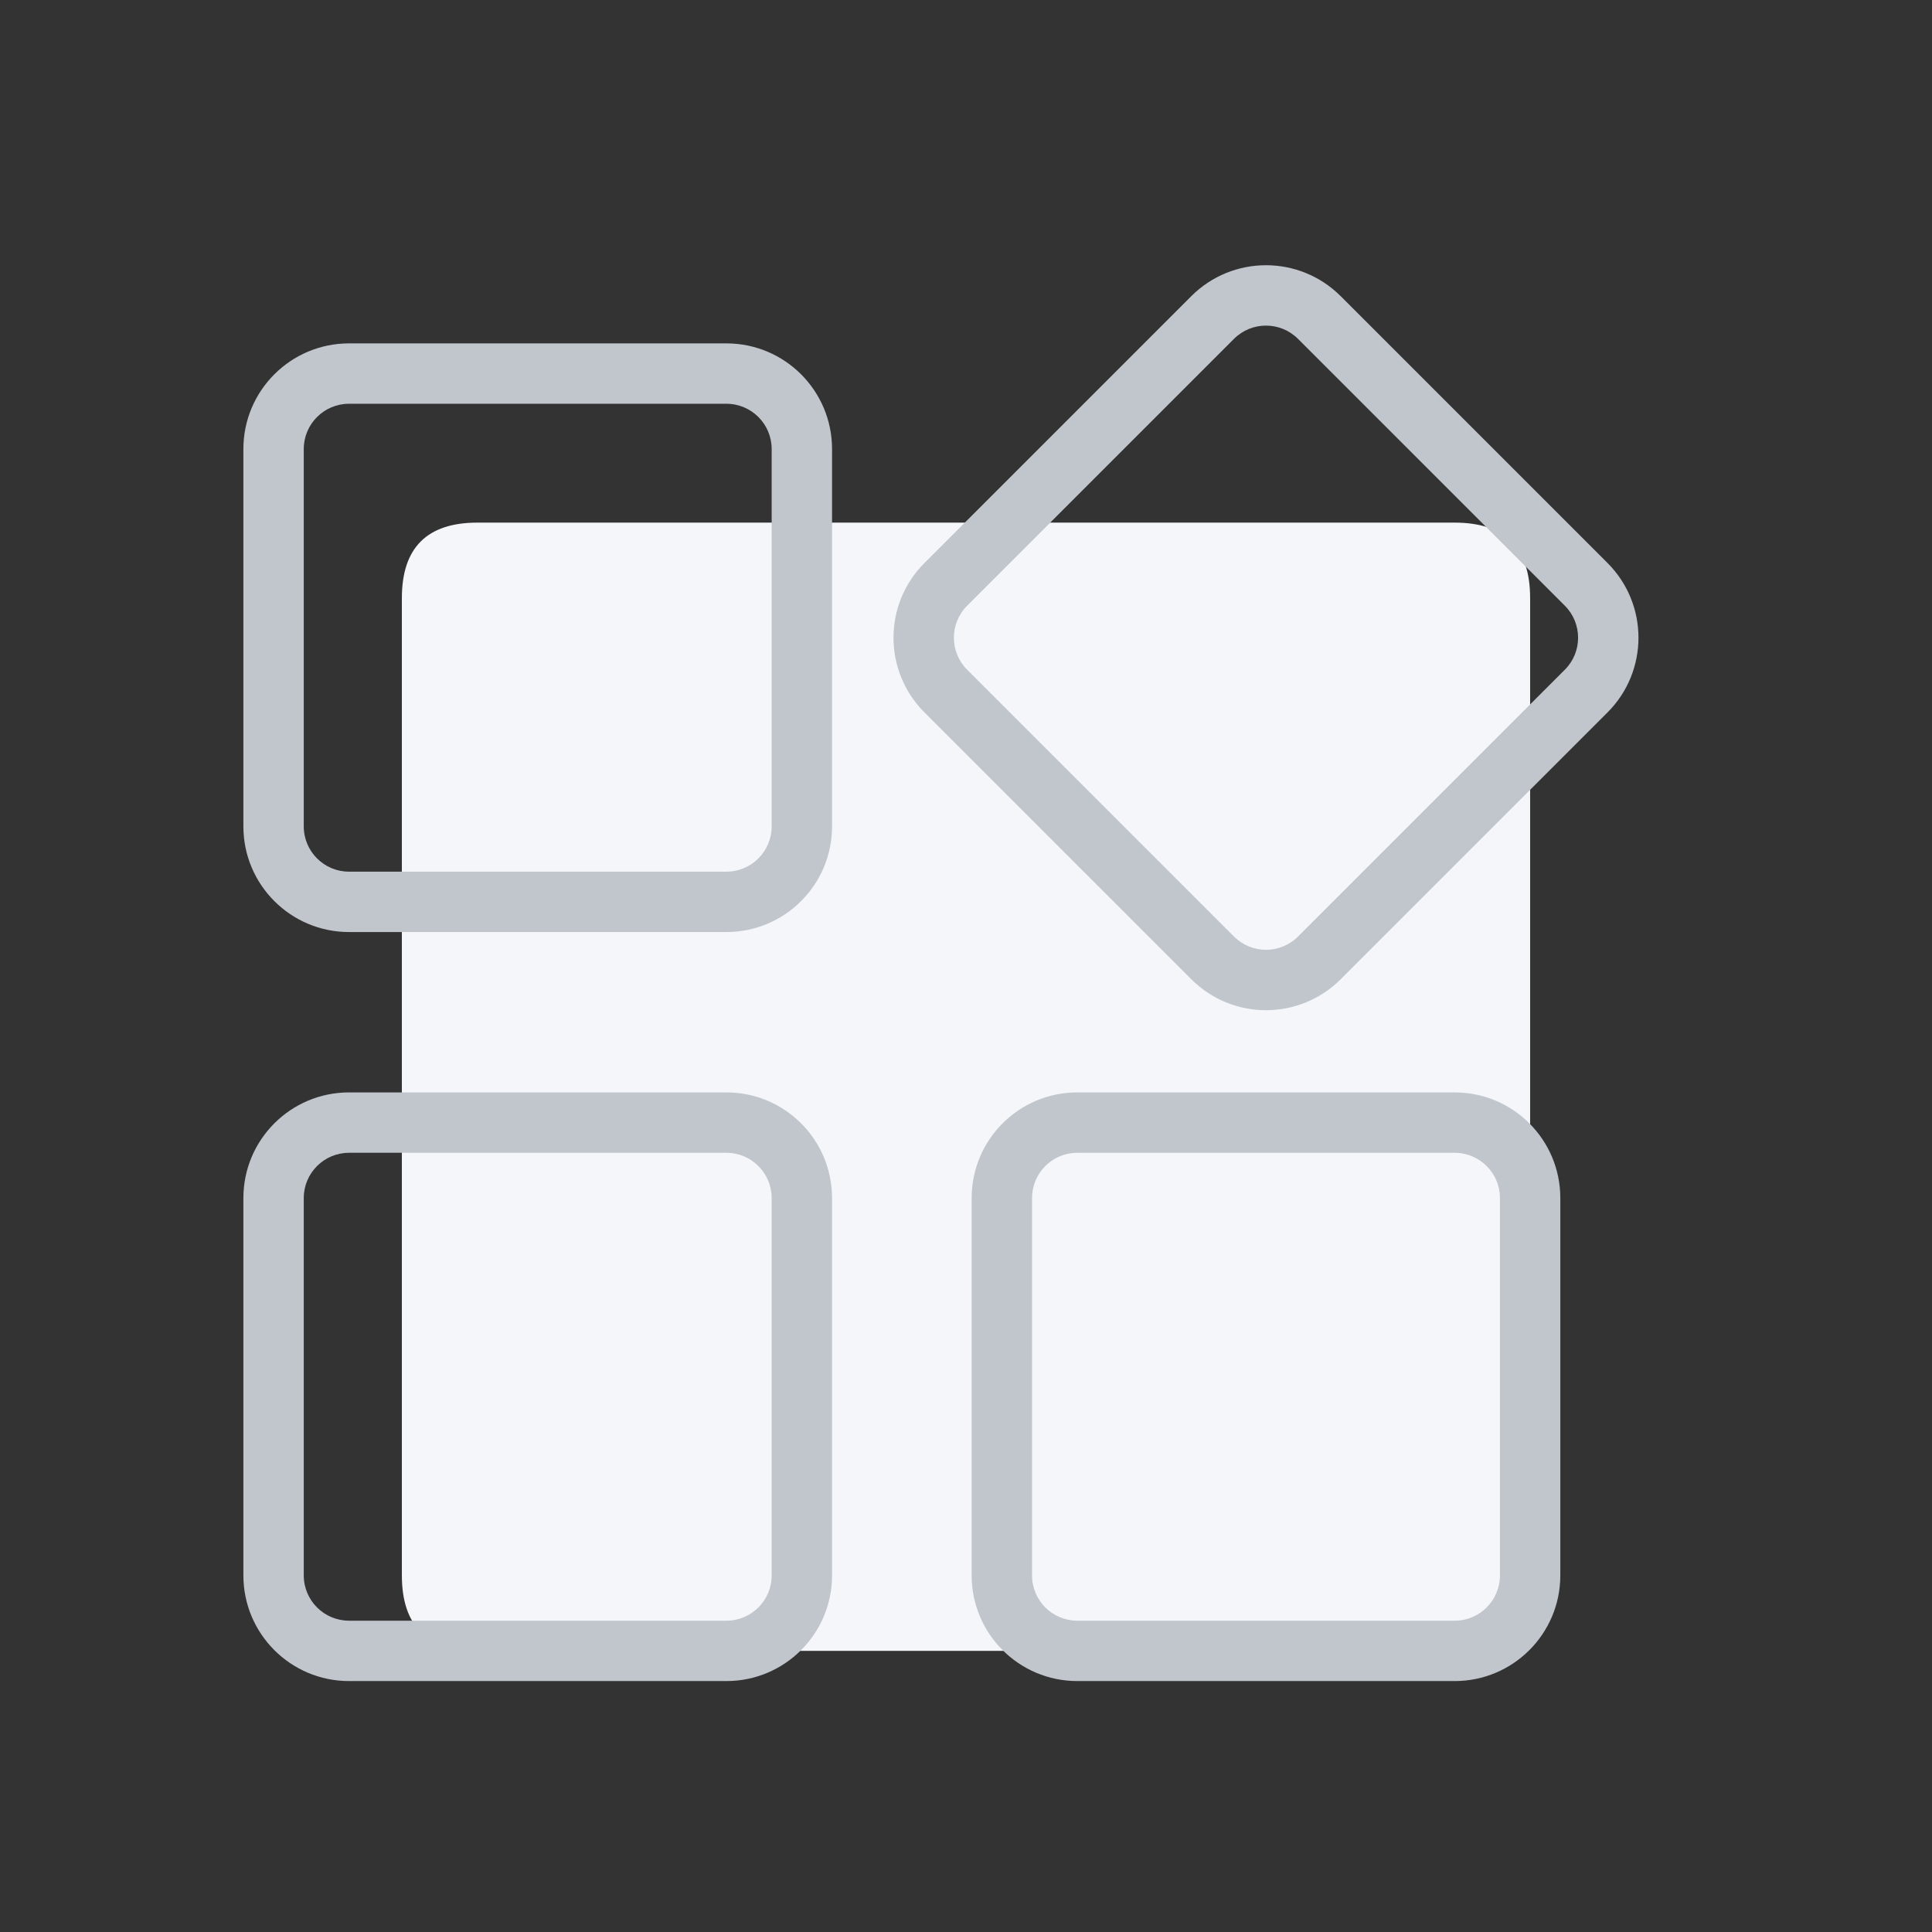 <?xml version="1.0" standalone="no"?><!DOCTYPE svg PUBLIC "-//W3C//DTD SVG 1.1//EN" "http://www.w3.org/Graphics/SVG/1.1/DTD/svg11.dtd"><svg t="1648539682663" class="icon" viewBox="0 0 1024 1024" version="1.1" xmlns="http://www.w3.org/2000/svg" p-id="34454" xmlns:xlink="http://www.w3.org/1999/xlink" width="64" height="64"><rect x="0" y="0" width="1024" height="1024" fill="#333333" stroke="none"/><defs><style type="text/css"></style></defs><path d="M213 277m40 0l518 0q40 0 40 40l0 518q0 40-40 40l-518 0q-40 0-40-40l0-518q0-40 40-40Z" fill="#F4F6F9" p-id="34455"></path><path d="M385 182H185c-30.928 0-56 25.072-56 56v200c0 30.928 25.072 56 56 56h200c30.928 0 56-25.072 56-56V238c0-30.928-25.072-56-56-56z m-200 32h200c13.255 0 24 10.745 24 24v200c0 13.255-10.745 24-24 24H185c-13.255 0-24-10.745-24-24V238c0-13.255 10.745-24 24-24zM385 579H185c-30.928 0-56 25.072-56 56v200c0 30.928 25.072 56 56 56h200c30.928 0 56-25.072 56-56V635c0-30.928-25.072-56-56-56z m-200 32h200c13.255 0 24 10.745 24 24v200c0 13.255-10.745 24-24 24H185c-13.255 0-24-10.745-24-24V635c0-13.255 10.745-24 24-24zM771 579H571c-30.928 0-56 25.072-56 56v200c0 30.928 25.072 56 56 56h200c30.928 0 56-25.072 56-56V635c0-30.928-25.072-56-56-56z m-200 32h200c13.255 0 24 10.745 24 24v200c0 13.255-10.745 24-24 24H571c-13.255 0-24-10.745-24-24V635c0-13.255 10.745-24 24-24zM852.02 298.402L710.597 156.981c-21.87-21.87-57.327-21.87-79.196 0L489.981 298.402c-21.87 21.87-21.87 57.327 0 79.196l141.421 141.421c21.87 21.87 57.327 21.87 79.196 0l141.421-141.421c21.87-21.87 21.87-57.327 0-79.196zM687.97 179.608L829.393 321.03c9.373 9.373 9.373 24.569 0 33.942L687.97 496.39c-9.373 9.374-24.569 9.374-33.942 0l-141.42-141.42c-9.374-9.373-9.374-24.569 0-33.942l141.42-141.42c9.373-9.374 24.569-9.374 33.942 0z" fill="#C1C6CD" p-id="34456"></path></svg>